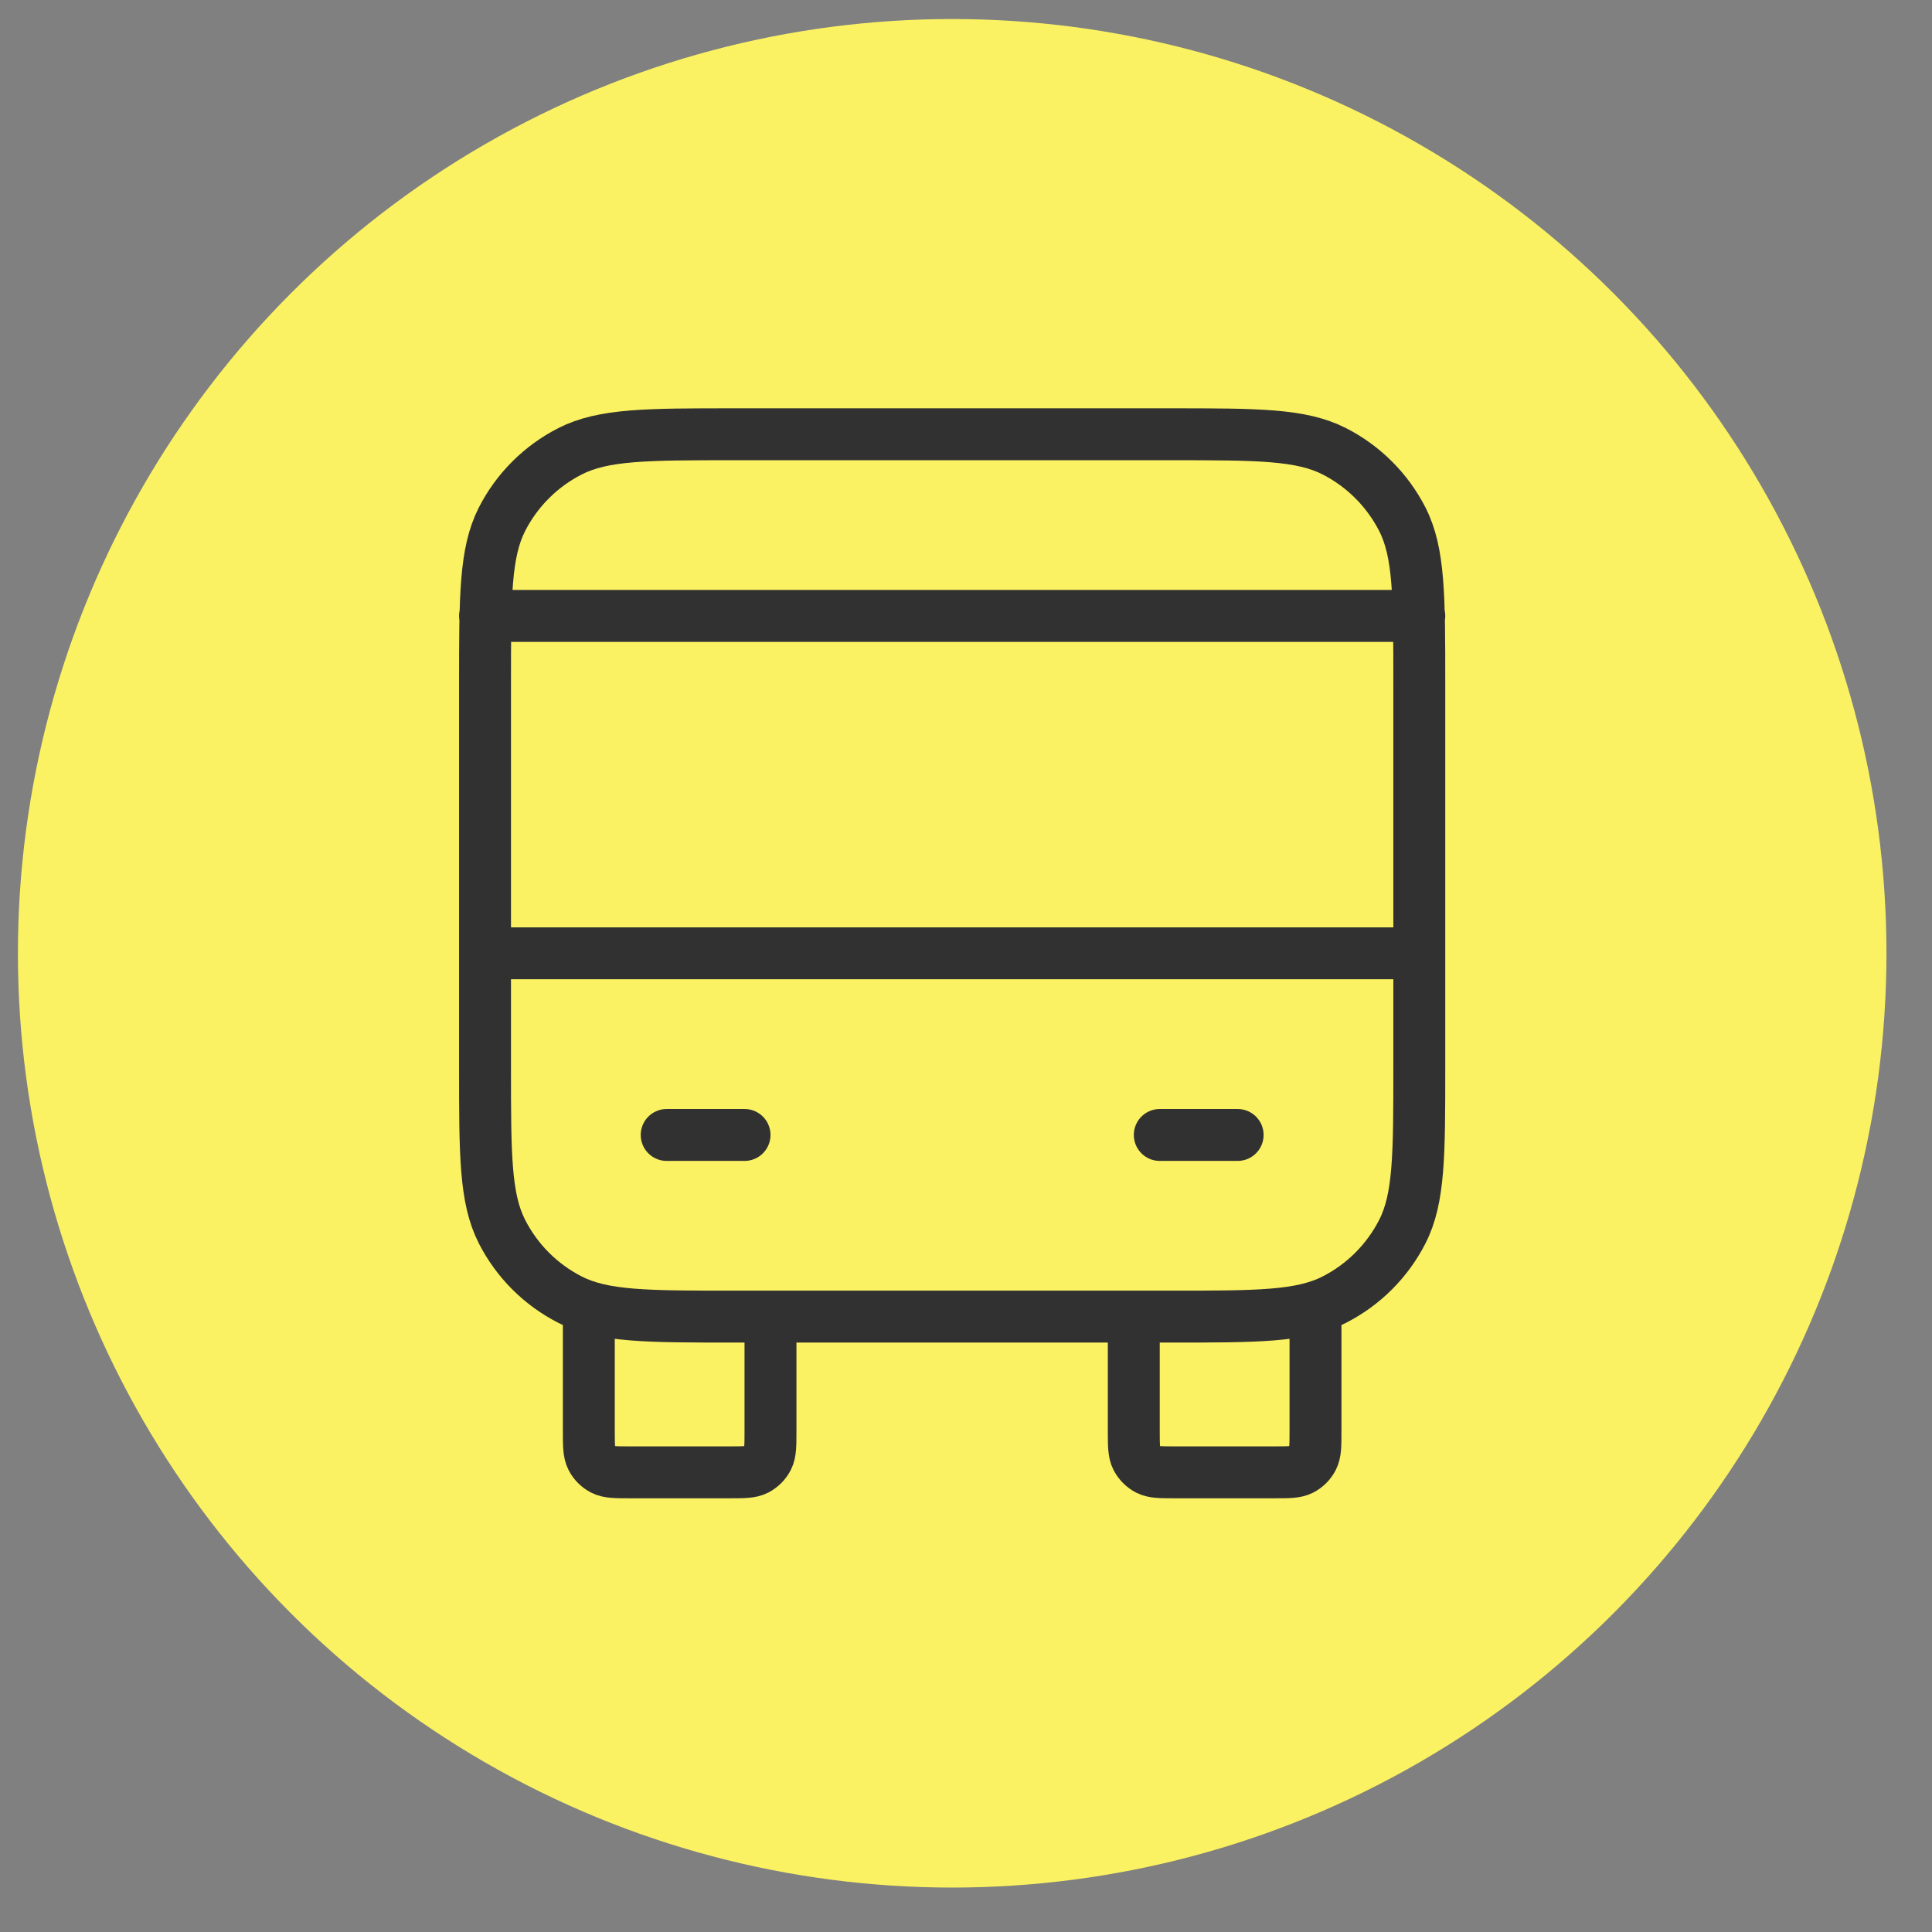 <svg width="40" height="40" viewBox="0 0 40 40" fill="none" xmlns="http://www.w3.org/2000/svg">
<rect x="0" y="0" width="40" height="40" fill="#808080" stroke="none"/>
<circle cx="19.714" cy="19.737" r="19.343" fill="#FBF263"/>
<path d="M15.952 27.259V29.624C15.952 29.924 15.952 30.075 15.894 30.19C15.842 30.291 15.76 30.373 15.659 30.425C15.544 30.483 15.393 30.483 15.093 30.483H13.051C12.75 30.483 12.6 30.483 12.485 30.425C12.383 30.373 12.301 30.291 12.25 30.19C12.191 30.075 12.191 29.924 12.191 29.624V27.259M27.236 27.259V29.624C27.236 29.924 27.236 30.075 27.177 30.19C27.126 30.291 27.043 30.373 26.942 30.425C26.827 30.483 26.677 30.483 26.376 30.483H24.334C24.033 30.483 23.883 30.483 23.768 30.425C23.667 30.373 23.585 30.291 23.533 30.19C23.474 30.075 23.474 29.924 23.474 29.624V27.259M10.042 19.737H29.385M10.042 12.752H29.385M13.803 23.498H15.415M24.012 23.498H25.624M15.2 27.259H24.227C26.032 27.259 26.935 27.259 27.625 26.908C28.231 26.599 28.724 26.106 29.034 25.499C29.385 24.81 29.385 23.907 29.385 22.101V14.149C29.385 12.344 29.385 11.441 29.034 10.751C28.724 10.145 28.231 9.652 27.625 9.343C26.935 8.991 26.032 8.991 24.227 8.991H15.2C13.395 8.991 12.492 8.991 11.802 9.343C11.196 9.652 10.702 10.145 10.393 10.751C10.042 11.441 10.042 12.344 10.042 14.149V22.101C10.042 23.907 10.042 24.81 10.393 25.499C10.702 26.106 11.196 26.599 11.802 26.908C12.492 27.259 13.395 27.259 15.2 27.259Z" stroke="#313131" stroke-width="1.075" stroke-linecap="round" stroke-linejoin="round"/>
</svg>
